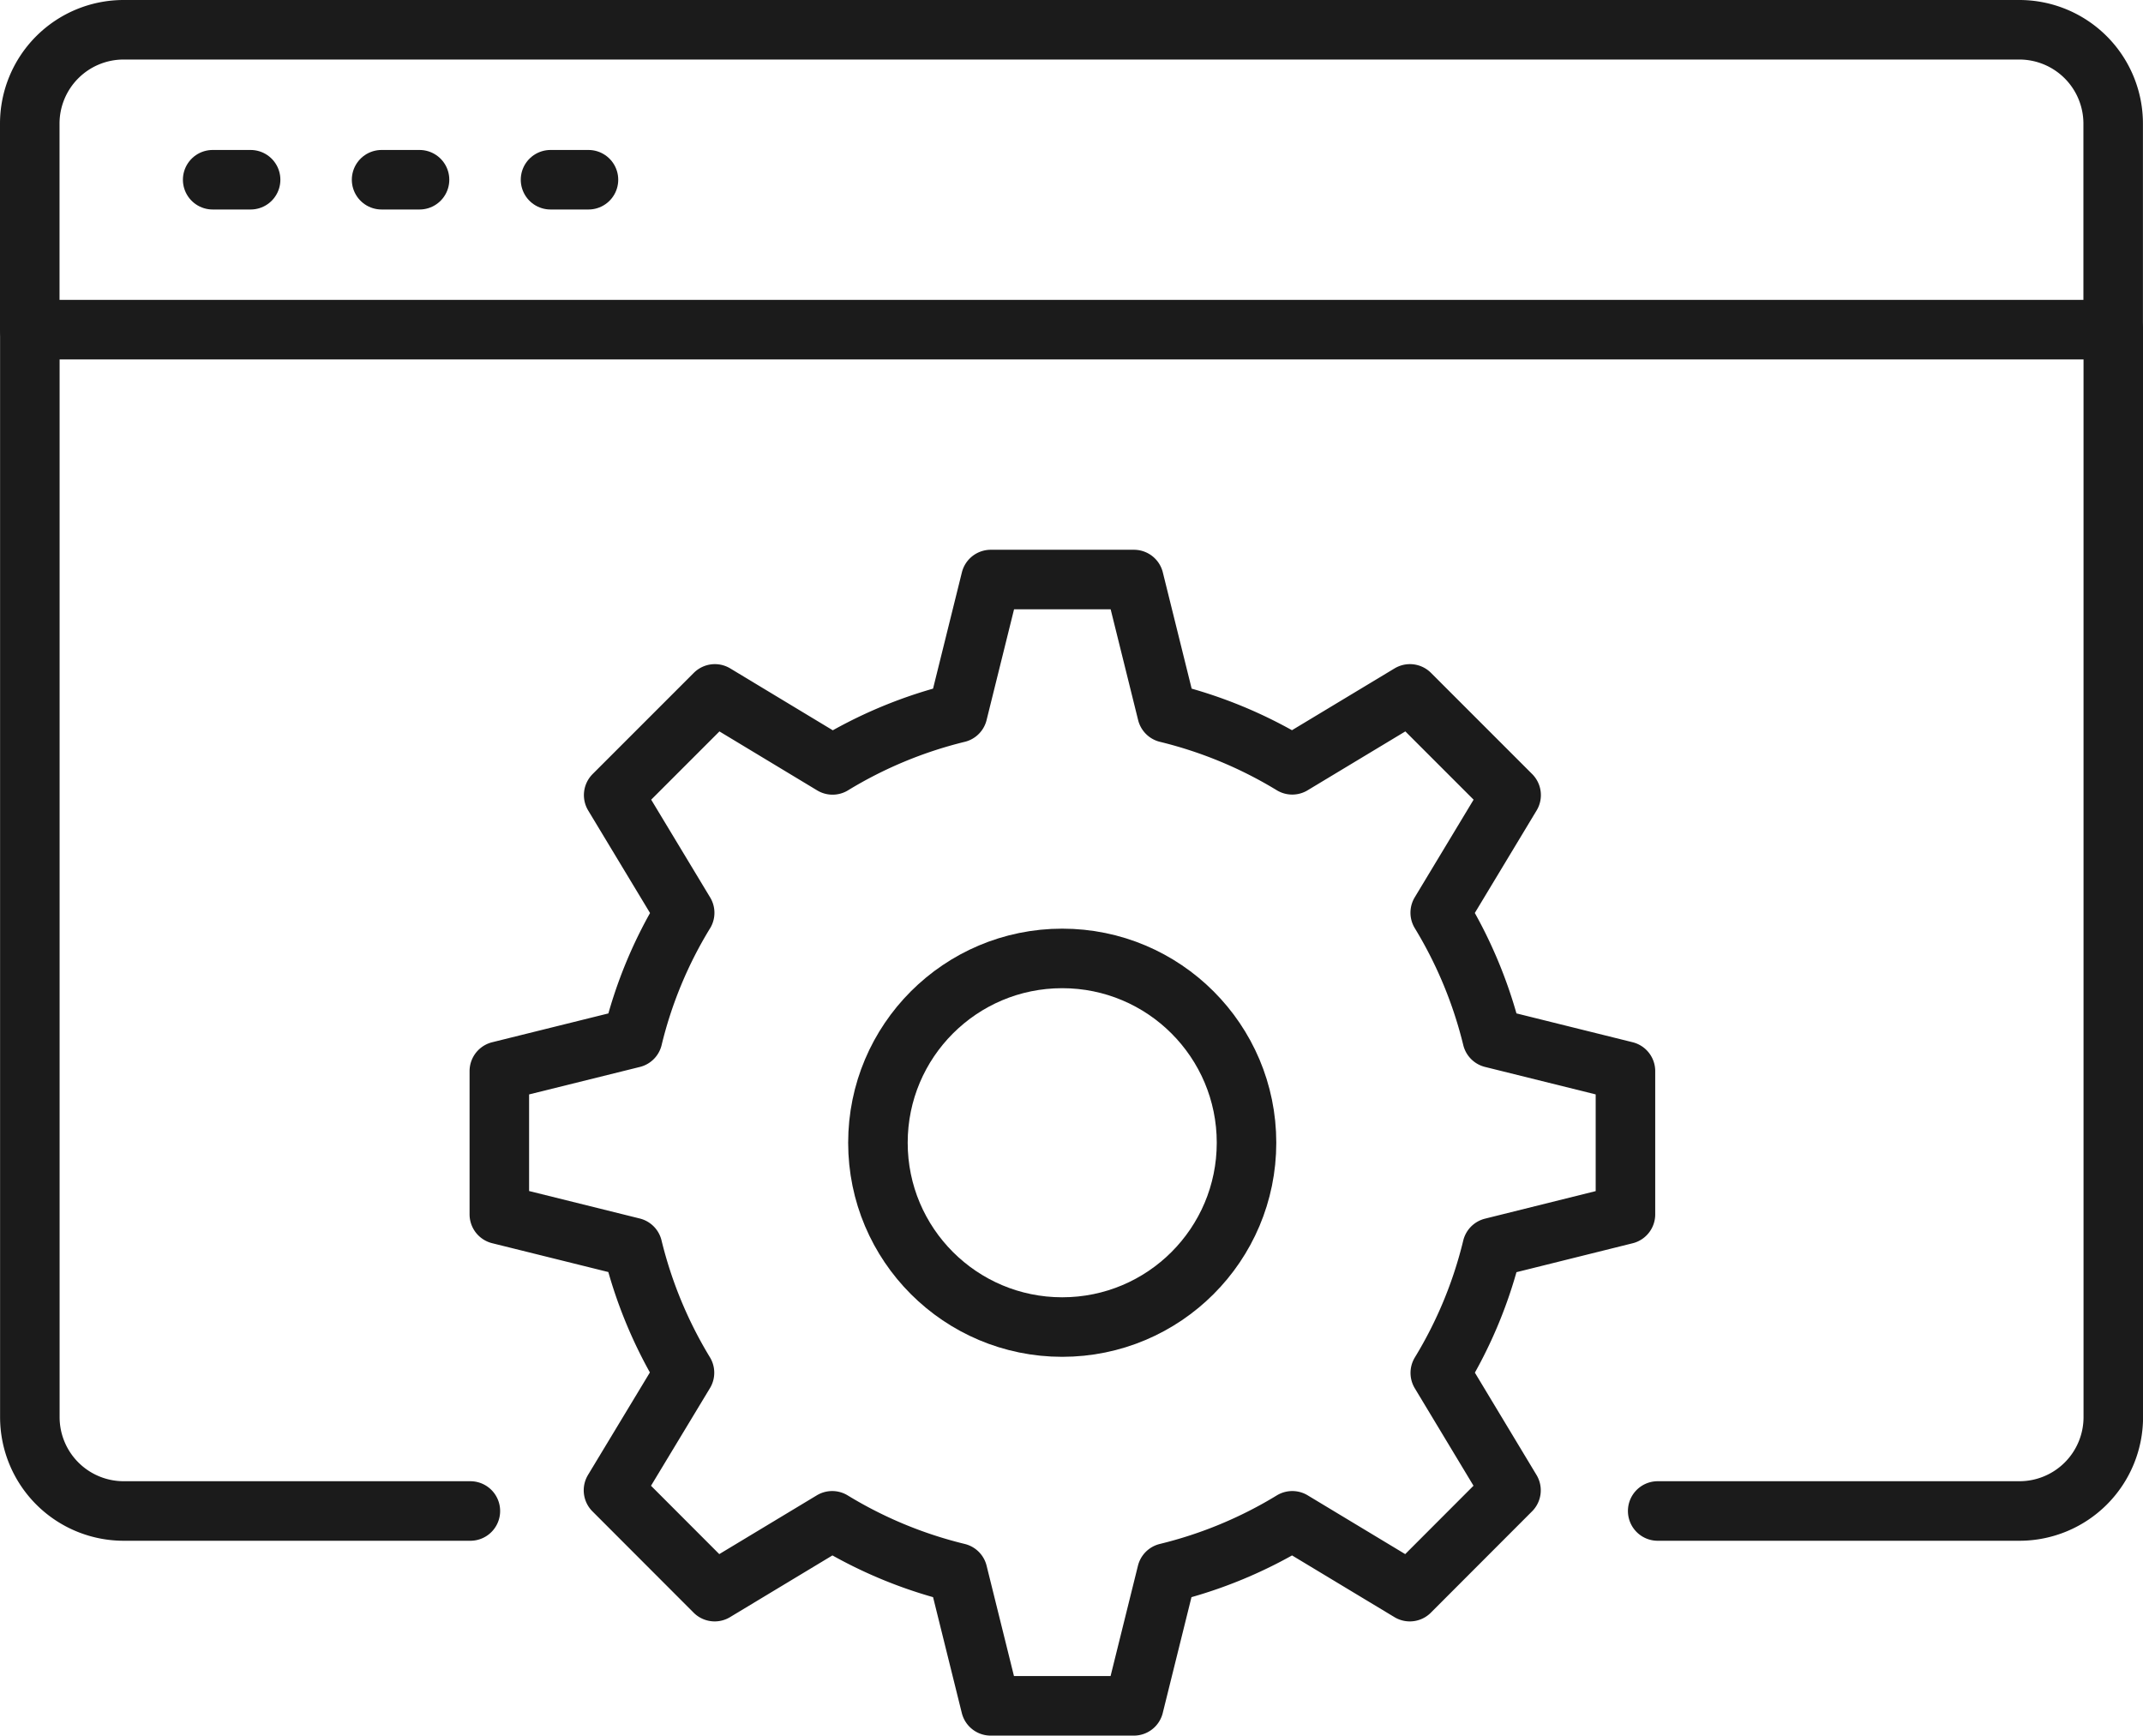 <svg xmlns="http://www.w3.org/2000/svg" width="108.001" height="87.462" viewBox="0 0 108.001 87.462">
  <g id="Gruppe_1645" data-name="Gruppe 1645" transform="translate(-186.222 -666.905)">
    <g id="Gruppe_1640" data-name="Gruppe 1640" transform="translate(211.375 696.112)">
      <path id="Pfad_3765" data-name="Pfad 3765" d="M290.21,789.061l5.922,3.569,5.1-5.106-3.564-5.917v0a22.119,22.119,0,0,0,2.615-6.316v0L307,773.619V766.4l-6.716-1.667a22.324,22.324,0,0,0-2.619-6.316l3.573-5.926-5.1-5.1-5.931,3.573a22.289,22.289,0,0,0-6.311-2.615l-1.667-6.721h-7.215l-1.667,6.721a22.276,22.276,0,0,0-6.307,2.62h0l-5.931-3.578-5.1,5.1,3.578,5.931a21.973,21.973,0,0,0-2.619,6.312l-6.721,1.667v7.215l6.716,1.667a22.33,22.33,0,0,0,2.615,6.316L256,787.524l5.1,5.106,5.922-3.569a22.209,22.209,0,0,0,6.326,2.624l1.662,6.7h7.215l1.662-6.7A22.2,22.2,0,0,0,290.21,789.061Z" transform="translate(-250.235 -741.631)" fill="none" stroke="#1b1b1b" stroke-linecap="round" stroke-linejoin="round" stroke-width="3"/>
      <circle id="Ellipse_88" data-name="Ellipse 88" cx="9.288" cy="9.288" r="9.288" transform="translate(19.092 19.09)" fill="none" stroke="#1b1b1b" stroke-linecap="round" stroke-linejoin="round" stroke-width="3"/>
    </g>
    <path id="Pfad_3766" data-name="Pfad 3766" d="M269.769,767.878H288a4.73,4.73,0,0,0,4.73-4.73v-54.8h-105v54.8a4.73,4.73,0,0,0,4.73,4.73h17.471" transform="translate(-0.004 -24.831)" fill="none" stroke="#1b1b1b" stroke-linecap="round" stroke-linejoin="round" stroke-width="3"/>
    <path id="Pfad_3767" data-name="Pfad 3767" d="M292.72,683.518V673.135a4.73,4.73,0,0,0-4.73-4.73H192.452a4.73,4.73,0,0,0-4.73,4.73v10.384" transform="translate(0)" fill="none" stroke="#1b1b1b" stroke-linecap="round" stroke-linejoin="round" stroke-width="3"/>
    <line id="Linie_40" data-name="Linie 40" x2="1.912" transform="translate(196.94 675.962)" fill="none" stroke="#1b1b1b" stroke-linecap="round" stroke-linejoin="round" stroke-width="3"/>
    <line id="Linie_41" data-name="Linie 41" x2="1.912" transform="translate(205.453 675.962)" fill="none" stroke="#1b1b1b" stroke-linecap="round" stroke-linejoin="round" stroke-width="3"/>
    <line id="Linie_42" data-name="Linie 42" x2="1.912" transform="translate(213.967 675.962)" fill="none" stroke="#1b1b1b" stroke-linecap="round" stroke-linejoin="round" stroke-width="3"/>
  </g>
</svg>
